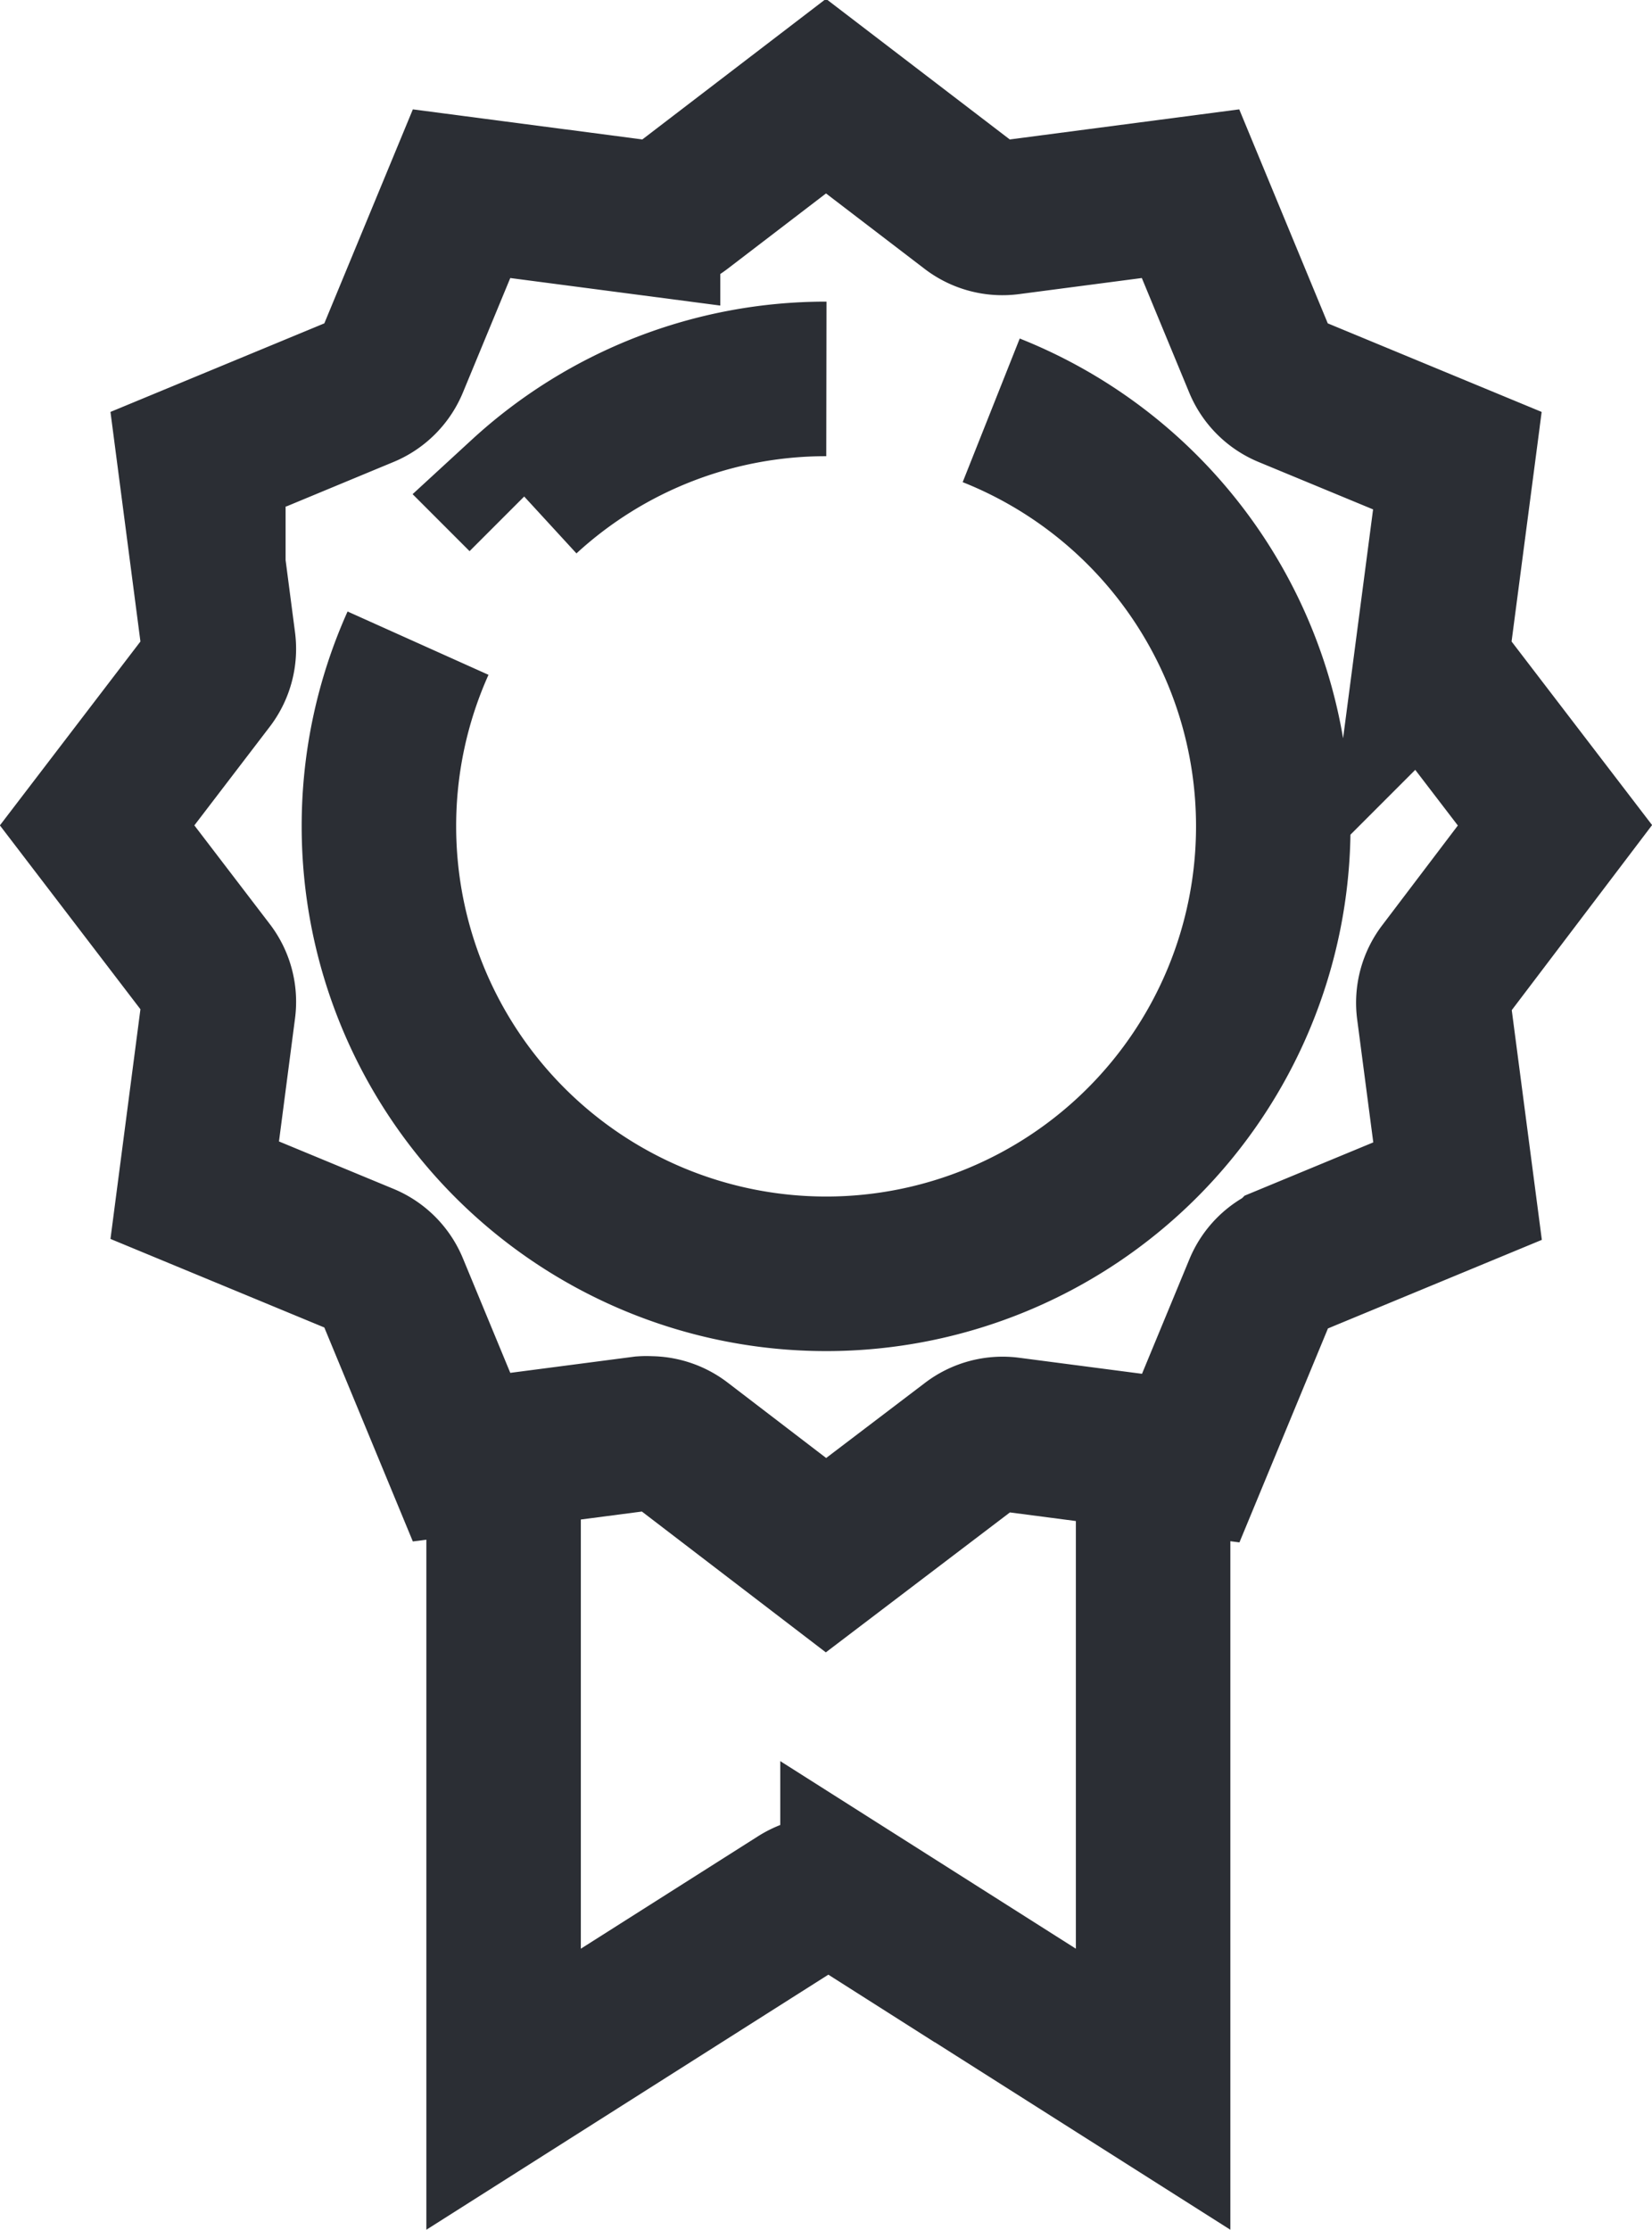 <svg xmlns="http://www.w3.org/2000/svg" width="17.57" height="23.703" viewBox="0 0 17.57 23.703">
  <g id="Group_65" data-name="Group 65" transform="translate(1.035 1.034)">
    <path id="Path_58" data-name="Path 58" d="M-10.045-12.889v6.766l-3.144-1.994a.578.578,0,0,0-.62,0l-3.144,1.994v-6.766m10-5.112a.54.54,0,0,0-.107.4l.253,1.931-1.8.745a.539.539,0,0,0-.293.293l-.745,1.8-1.93-.252a.541.541,0,0,0-.4.107L-13.524-11.8l-1.546-1.183a.541.541,0,0,0-.329-.111.531.531,0,0,0-.071,0l-1.93.252-.745-1.8a.54.54,0,0,0-.293-.293l-1.8-.745.252-1.931a.538.538,0,0,0-.107-.4l-1.183-1.547,1.183-1.547a.541.541,0,0,0,.107-.4l-.252-1.93,1.8-.745a.542.542,0,0,0,.293-.293l.745-1.8,1.93.253a.542.542,0,0,0,.4-.107l1.546-1.183,1.547,1.183a.541.541,0,0,0,.4.107l1.93-.253.745,1.8a.54.54,0,0,0,.293.293l1.8.745-.253,1.93a.542.542,0,0,0,.107.4l1.184,1.546Zm-9.781-5.053a4.739,4.739,0,0,1,3.214-1.25m1.753.334a4.757,4.757,0,0,1,3,4.423,4.756,4.756,0,0,1-4.756,4.756,4.757,4.757,0,0,1-4.756-4.756,4.74,4.74,0,0,1,.416-1.948" transform="translate(21.274 27.298)" fill="none" stroke="#2b2e34" stroke-width="1.643"/>
  </g>
</svg>
